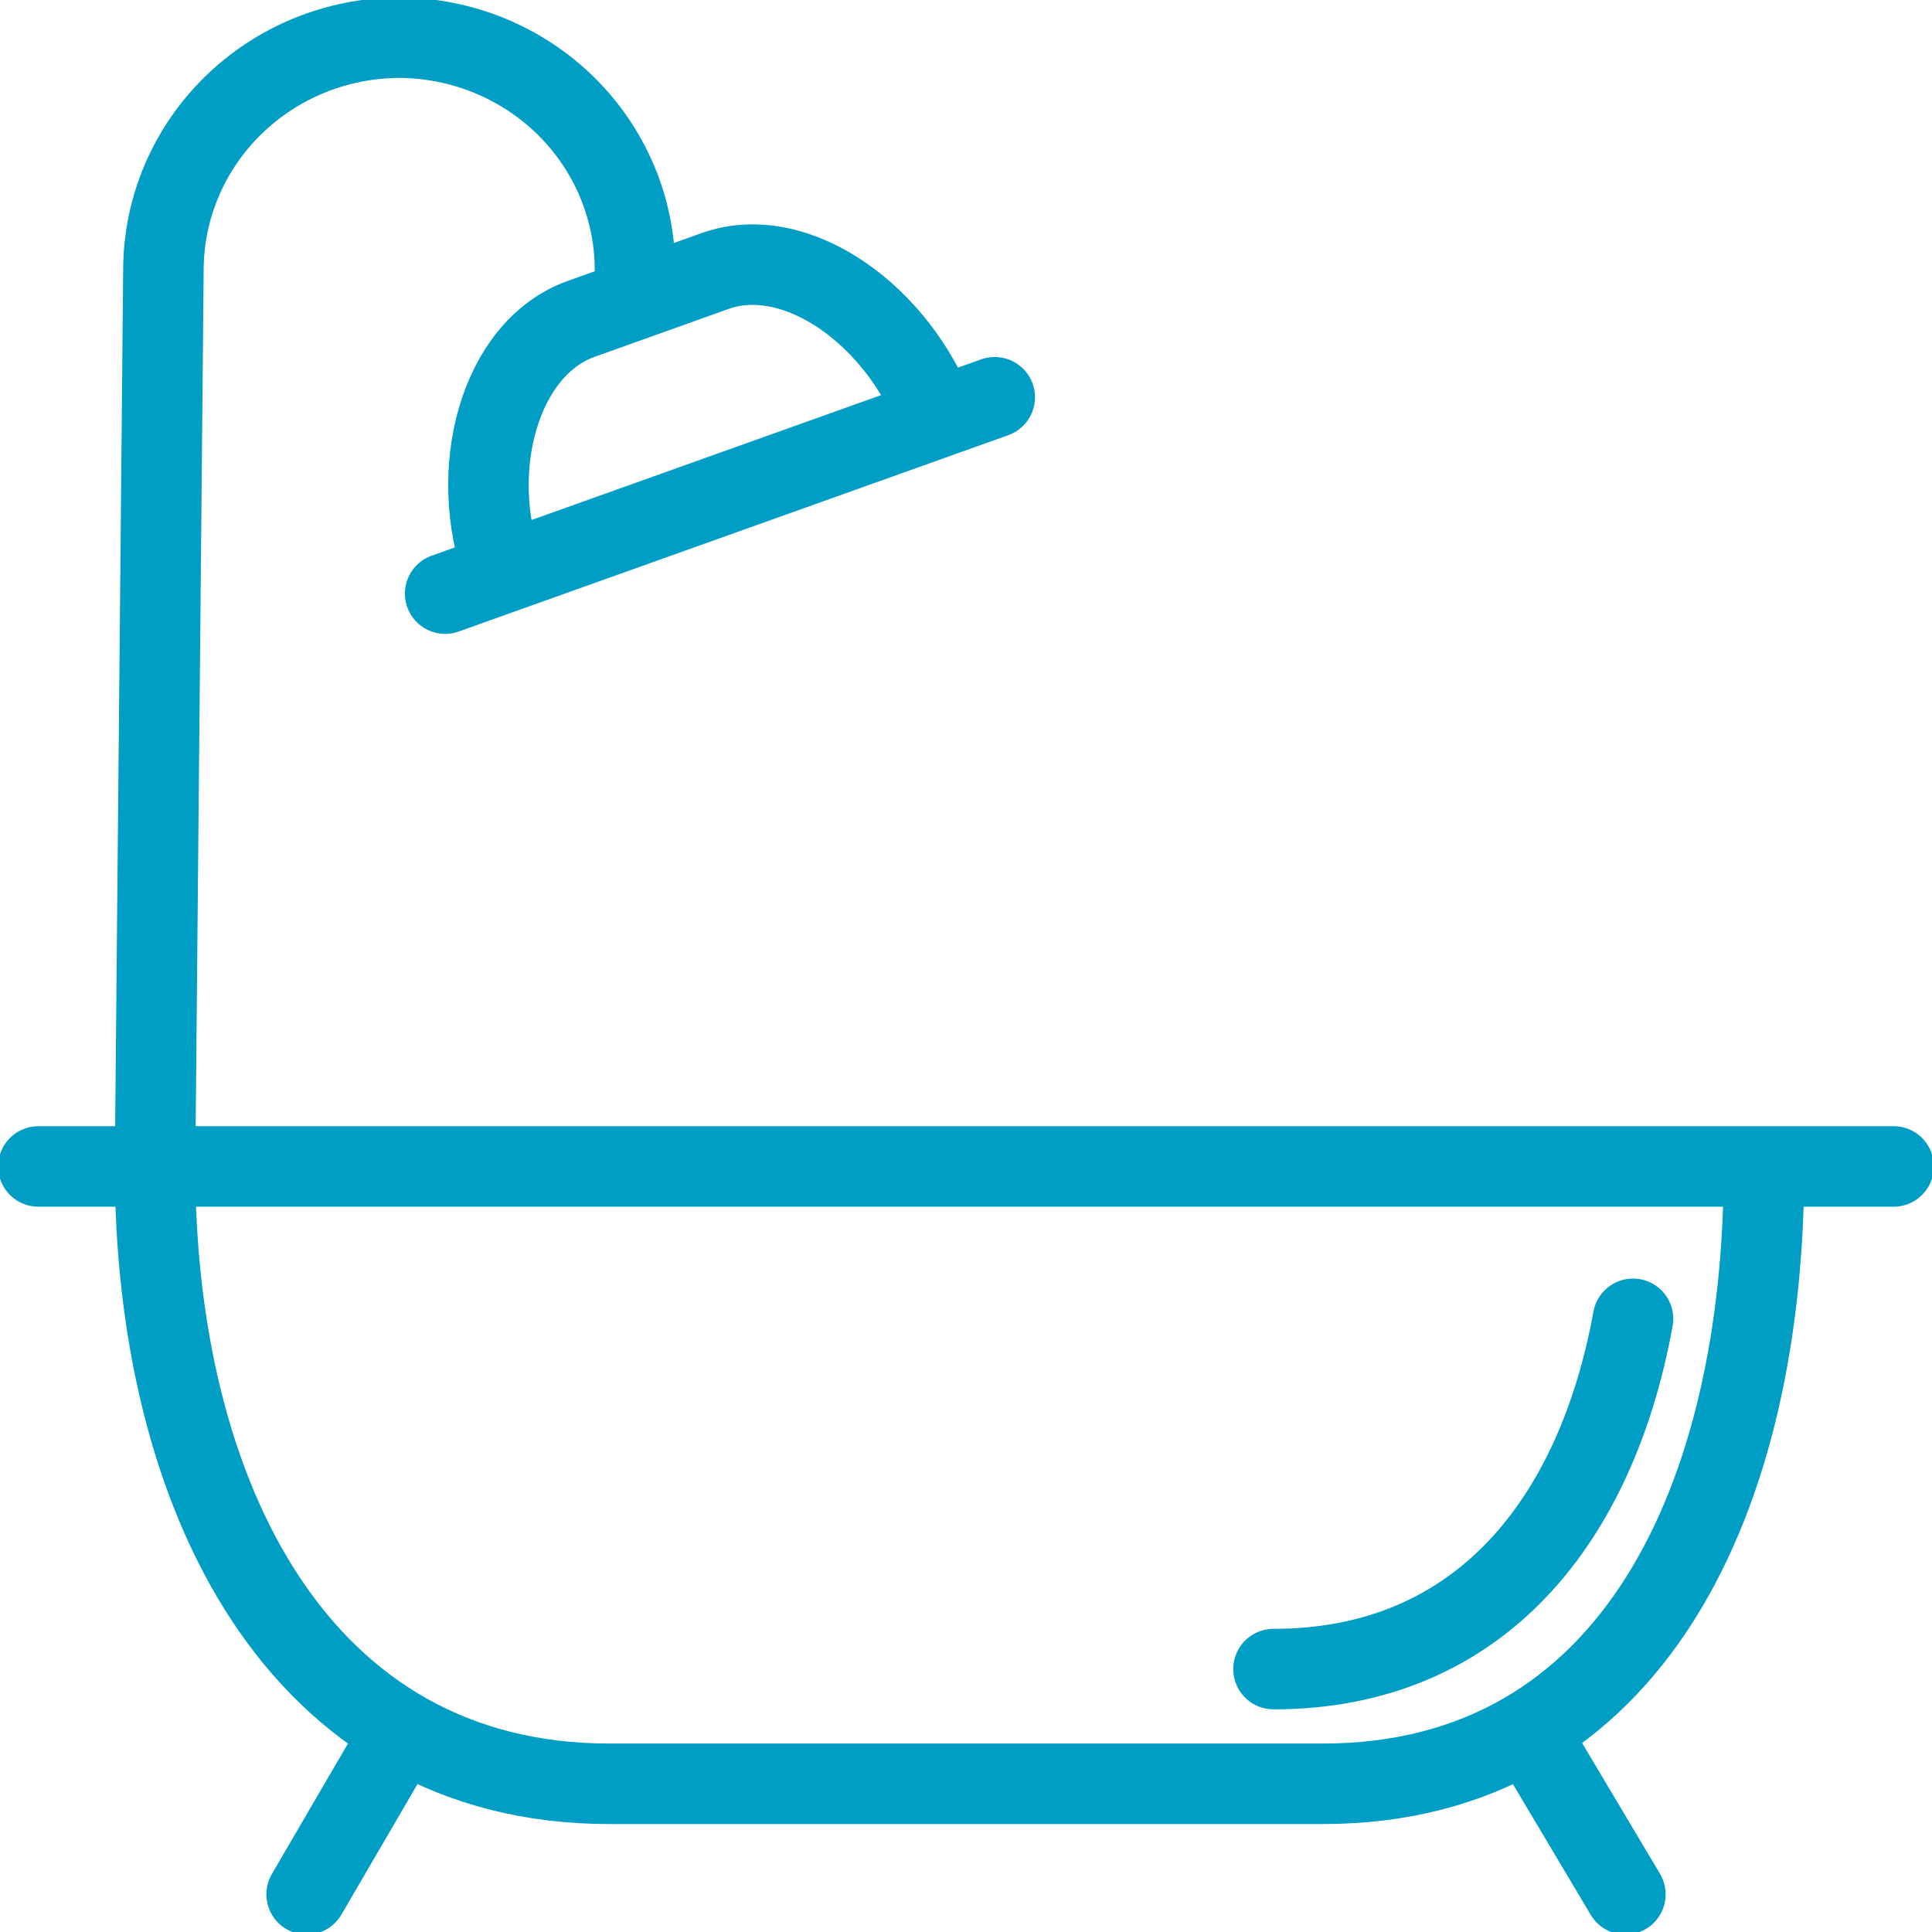 <?xml version="1.0" encoding="UTF-8"?>
<svg xmlns="http://www.w3.org/2000/svg" width="24" height="24" viewBox="0 0 24 24" fill="none">
  <path d="M1.926 14.49C1.926 18.568 3.697 22.159 7.568 22.159H16.431C20.306 22.159 21.913 18.57 21.913 14.49H1.926ZM1.926 14.49L2.03 3.343C2.034 2.581 2.343 1.852 2.892 1.314C3.44 0.775 4.183 0.471 4.959 0.468C5.735 0.471 6.478 0.775 7.027 1.313C7.575 1.852 7.885 2.581 7.888 3.343M23.523 14.49H0.477M20.191 23.532L18.981 21.5M3.809 23.532L4.994 21.5M5.53 7.374L12.357 4.935M15.82 20.734C18.395 20.734 19.834 18.87 20.286 16.383M6.261 7.113C5.791 5.85 6.203 4.324 7.22 3.961L8.882 3.367C9.897 3.004 11.165 3.928 11.635 5.193L6.261 7.113Z" stroke="#009DC4" stroke-linecap="round" stroke-linejoin="round"></path>
</svg>
